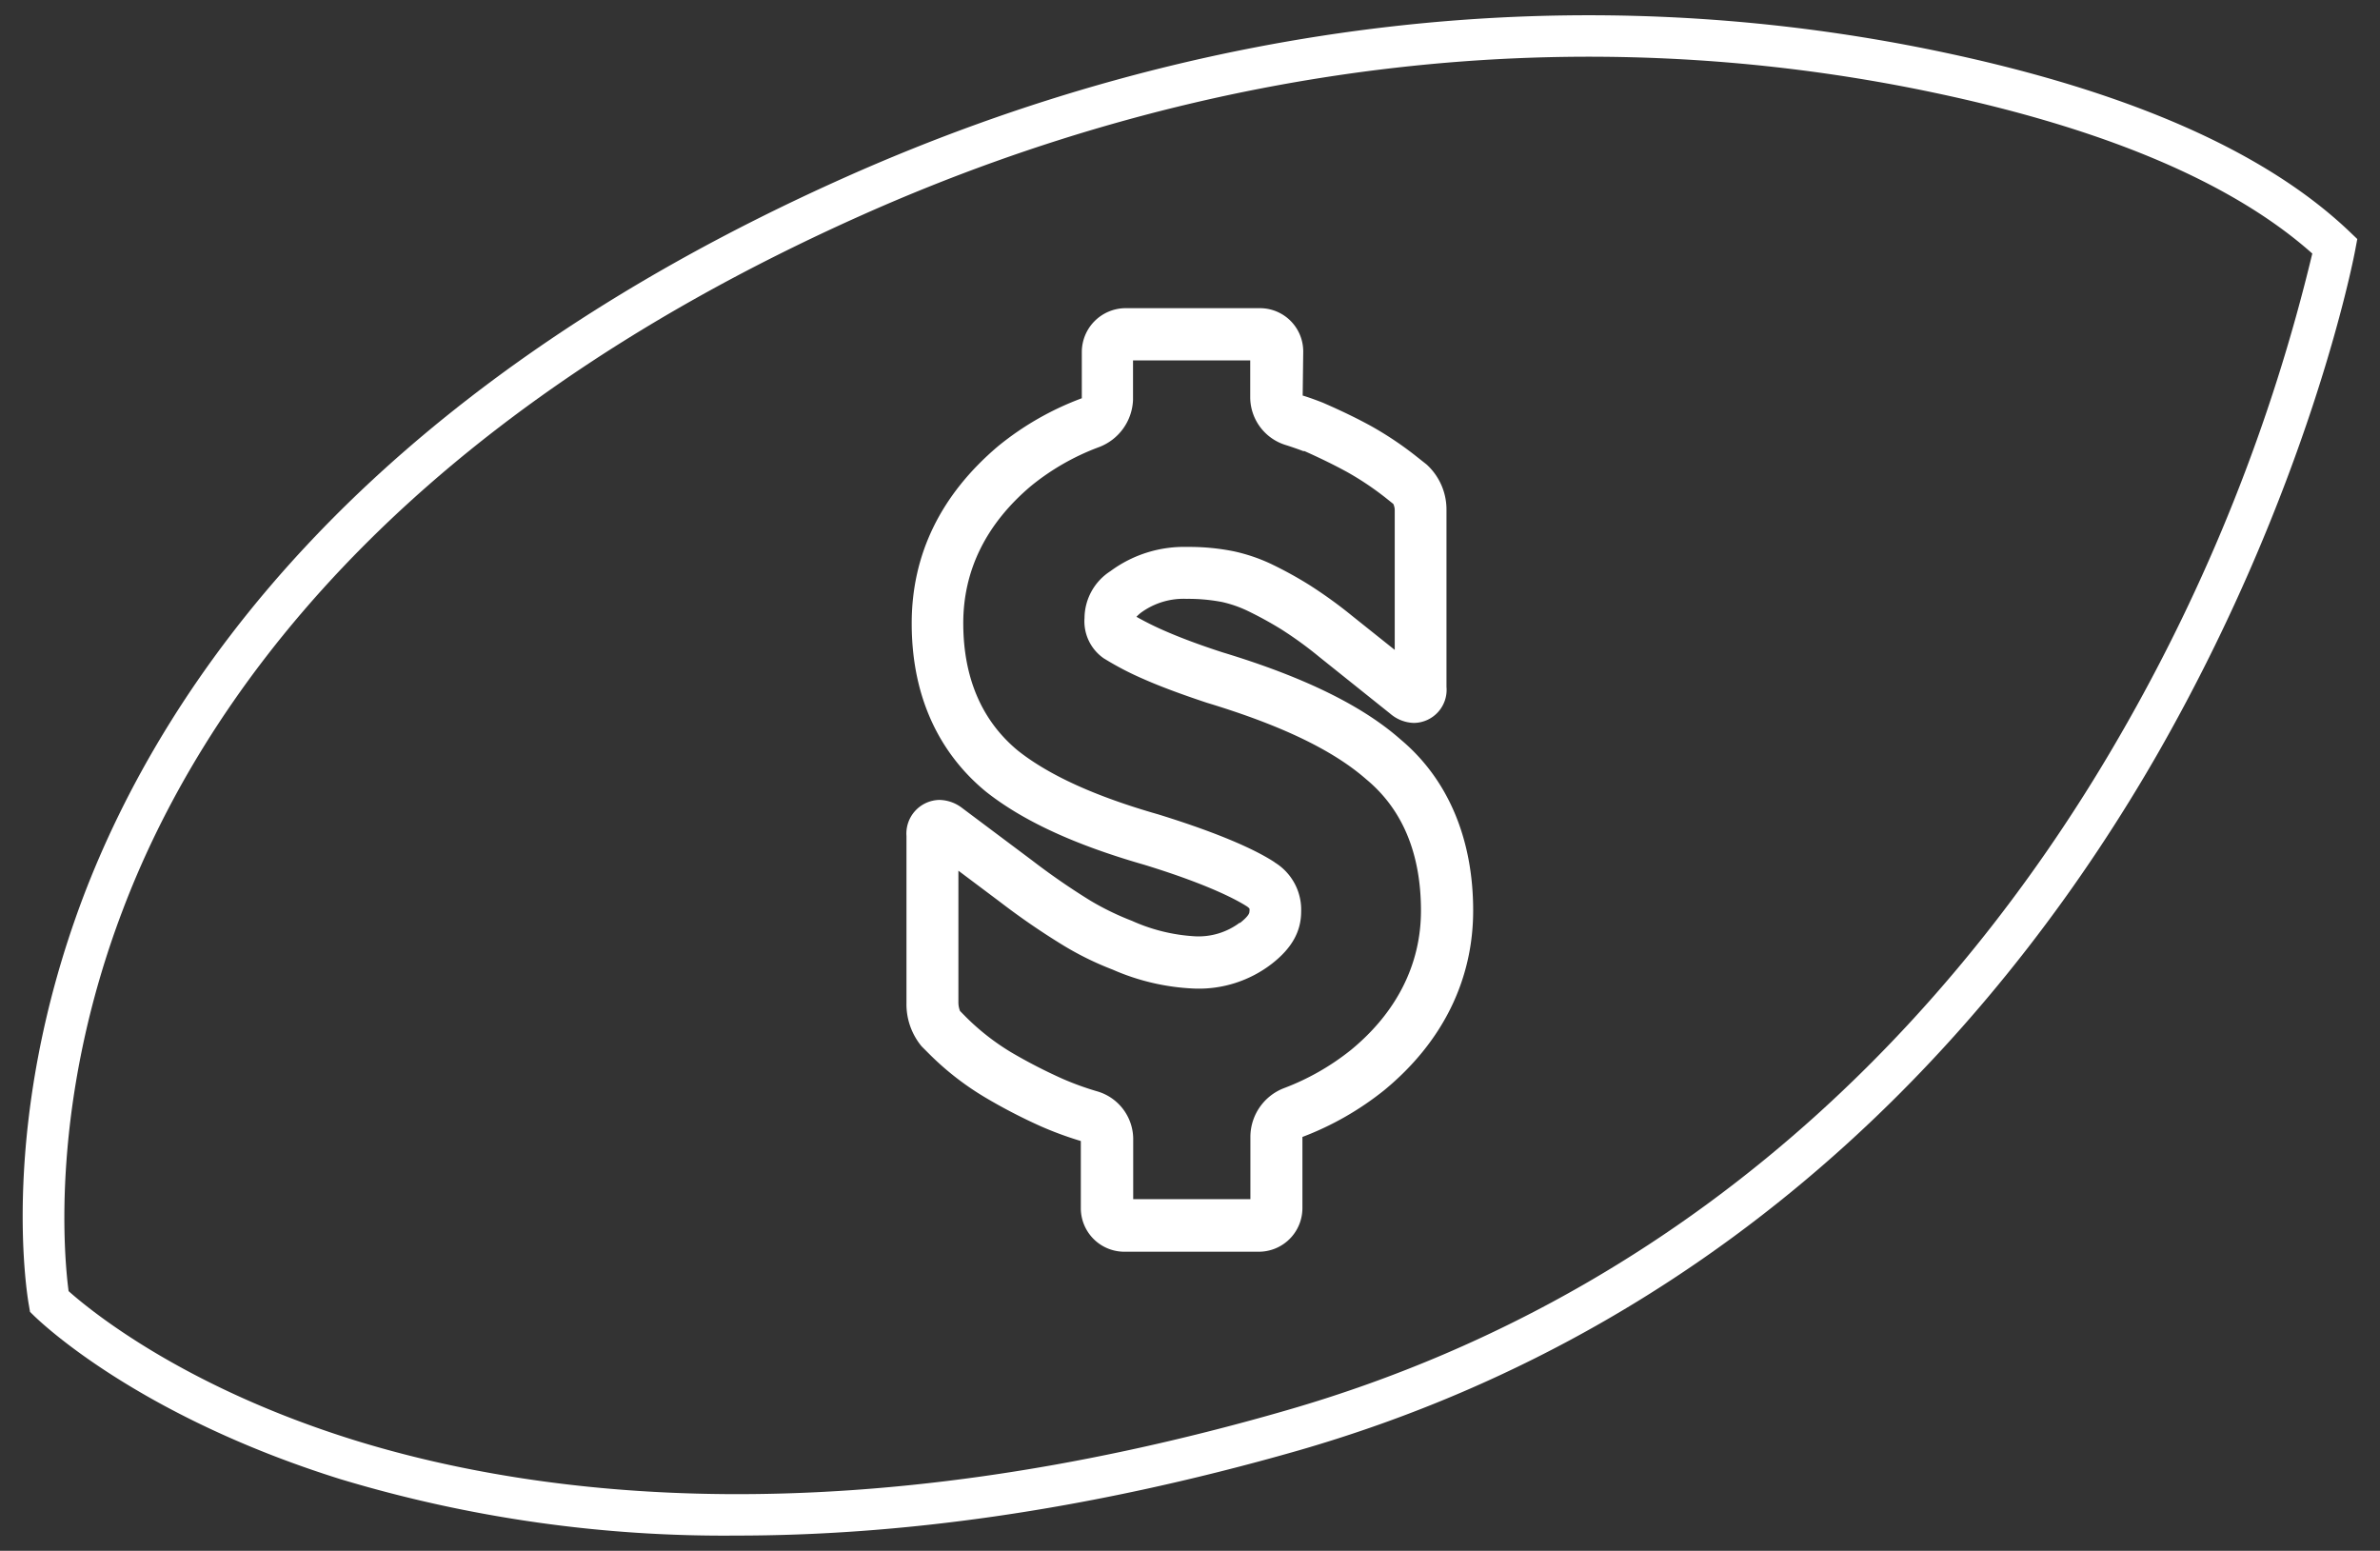 <svg id="Layer_1" data-name="Layer 1" xmlns="http://www.w3.org/2000/svg" viewBox="0 0 264 172"><rect x="0" y="0" width="264" height="172" fill="#333333" stroke="none"/><defs><style>.cls-1{fill:#fff;}</style></defs><path class="cls-1" d="M137.51,102.34a7.62,7.62,0,0,1-5.06,1.5,19.7,19.7,0,0,1-6.89-1.71A30.31,30.31,0,0,1,121,99.92a76.51,76.51,0,0,1-6.54-4.51l-7.73-5.79a4.25,4.25,0,0,0-2.53-.9,3.73,3.73,0,0,0-3.65,4v18.51a7.31,7.31,0,0,0,1.68,4.82l.86.86a31.61,31.61,0,0,0,6.11,4.76,60.74,60.74,0,0,0,6.28,3.26,38.64,38.64,0,0,0,4.41,1.62V134a4.83,4.83,0,0,0,4.83,4.83h14.92a4.84,4.84,0,0,0,4.83-4.83V126.1a33.44,33.44,0,0,0,9.07-5.18c6.46-5.32,9.87-12.21,9.87-19.93,0-8-2.82-14.61-8.08-19-4.27-3.76-10.75-6.92-19.73-9.64-2.53-.82-4.69-1.63-6.42-2.39a33.49,33.49,0,0,1-3.12-1.55,4.08,4.08,0,0,1,.52-.47,8,8,0,0,1,5.06-1.52,19.74,19.74,0,0,1,3.92.35,13.26,13.26,0,0,1,2.87,1,41.51,41.51,0,0,1,3.65,2,42.41,42.41,0,0,1,4.26,3.09l7.9,6.32a4.17,4.17,0,0,0,2.61,1,3.67,3.67,0,0,0,3.6-4V56.59a6.76,6.76,0,0,0-2.2-5.07l-1.1-.87a38.07,38.07,0,0,0-5-3.36c-1.52-.84-3.25-1.68-5.17-2.52l-.25-.11c-.72-.28-1.47-.56-2.23-.79l.06-4.84a4.8,4.8,0,0,0-4.81-4.85H124.8A4.87,4.87,0,0,0,120,39l0,5.17a32.61,32.61,0,0,0-9.29,5.32c-6.36,5.39-9.58,12-9.58,19.65,0,9.85,4.45,15.56,8.23,18.66,4.09,3.24,9.85,5.9,17.56,8.11,7.37,2.26,10.41,4,11.3,4.56a1.76,1.76,0,0,1,.37.29,1,1,0,0,1,0,.36c0,.1,0,.42-1.05,1.25Zm3.89-6.7c-1.78-1.17-5.44-3-12.9-5.31-7-2-12.13-4.34-15.58-7.07-4-3.3-6.07-8.07-6.07-14.15,0-5.86,2.54-11,7.49-15.19a26.52,26.52,0,0,1,7.59-4.34,5.84,5.84,0,0,0,3.75-5.22l0-4.39h13l0,4.12a5.56,5.56,0,0,0,3.88,5.25c.7.22,1.36.45,2,.69l.14,0c1.72.77,3.3,1.54,4.67,2.29a32.84,32.84,0,0,1,4.24,2.82l.94.75a1.69,1.69,0,0,1,.16.66V72.08L150,68.32a50.34,50.34,0,0,0-4.84-3.49A43.62,43.62,0,0,0,141,62.55a19.31,19.31,0,0,0-4.17-1.41,25,25,0,0,0-5.12-.48,13.73,13.73,0,0,0-8.54,2.69,6.23,6.23,0,0,0-2.87,5.18A5,5,0,0,0,122.41,73a33.72,33.72,0,0,0,4.45,2.32c1.9.84,4.26,1.71,7,2.62,8.23,2.49,14,5.25,17.71,8.51,4,3.32,6.05,8.22,6.05,14.56,0,5.93-2.69,11.26-7.74,15.42a27.31,27.31,0,0,1-7.49,4.27A5.81,5.81,0,0,0,138.7,126v7h-13v-6.76a5.53,5.53,0,0,0-4-5.2,32,32,0,0,1-3.88-1.41,57.69,57.69,0,0,1-5.66-2.92,26.21,26.21,0,0,1-5-3.9l-.67-.68a2.65,2.65,0,0,1-.18-.9V96.57l4.64,3.48a79.76,79.76,0,0,0,7.09,4.86,34,34,0,0,0,5.38,2.63,25.06,25.06,0,0,0,9,2.1,13.24,13.24,0,0,0,8.7-2.78c2.19-1.72,3.21-3.56,3.21-5.77a6.15,6.15,0,0,0-2.95-5.45Zm0,0"/><path class="cls-1" d="M81.78,170.31a147.46,147.46,0,0,1-44-6.25C15,156.94,4.28,146.4,3.84,146l-.51-.5-.12-.71c-.15-.8-3.5-20.05,6-45.25C18,76.37,39.74,43.76,93.79,19.65,133.17,2.08,175.24-2.71,215.45,5.78c20.62,4.35,35.8,11,45.13,19.87l.9.86-.23,1.23c-.2,1.07-5.14,26.6-22,56-15.61,27.14-44.78,62.55-95.11,77.1C119.9,167.79,99.13,170.31,81.78,170.31ZM7.61,143.2c2.38,2.12,12.77,10.67,31.86,16.58C59.66,166,94,170.51,142.84,156.38S220,107.89,235.18,81.53a199.87,199.87,0,0,0,21.31-53.41c-8.79-7.82-22.9-13.83-42-17.85C175.25,2,134.15,6.67,95.65,23.84c-52.45,23.4-73.56,54.8-82,77C5.47,122.26,7.12,139.52,7.61,143.2Z"/></svg>